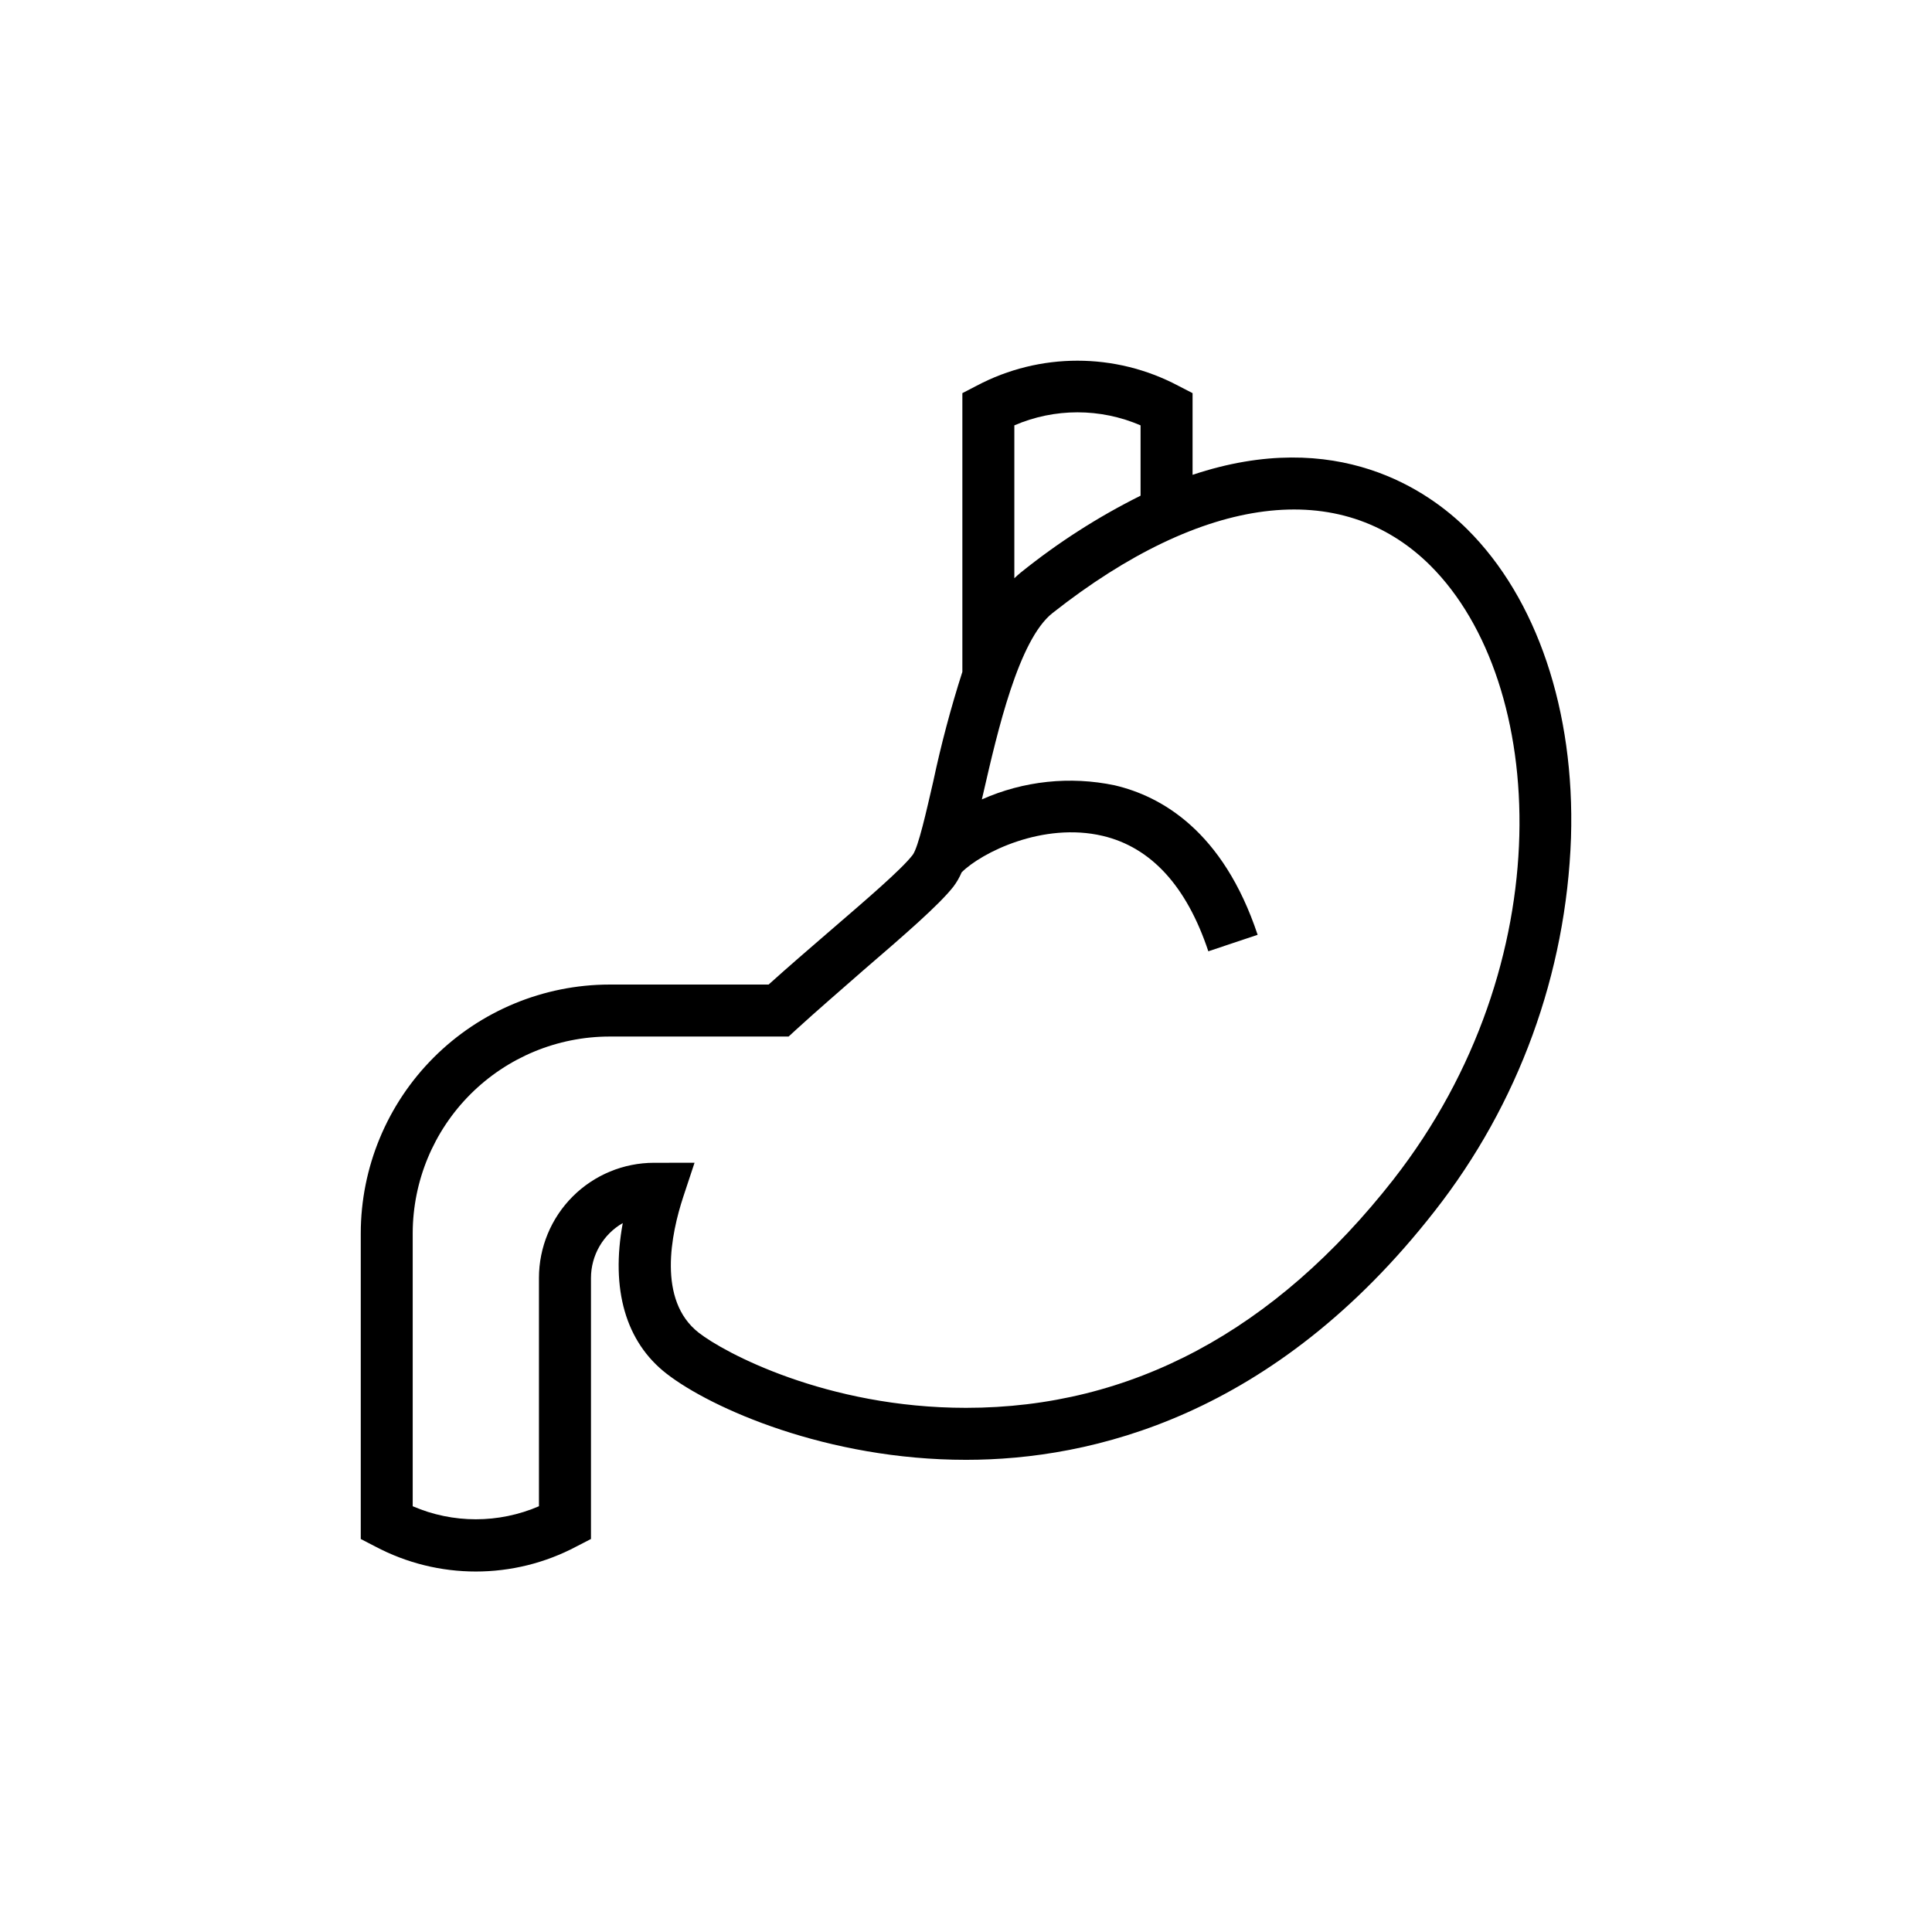 <?xml version="1.0" encoding="UTF-8"?>
<!-- Uploaded to: ICON Repo, www.iconrepo.com, Generator: ICON Repo Mixer Tools -->
<svg fill="#000000" width="800px" height="800px" version="1.1" viewBox="144 144 512 512" xmlns="http://www.w3.org/2000/svg">
 <path d="m532.86 284.28c-10.234-10.176-34.422-27.277-72.816-14.445v-21.648l-3.816-1.969h-0.004c-16.699-8.84-36.691-8.84-53.391 0l-3.797 1.969v73.859c-3.059 9.547-5.633 19.242-7.715 29.047-1.789 7.754-3.938 17.398-5.434 19.445-3.012 3.938-12.695 12.184-22.043 20.25-5.41 4.664-10.98 9.465-16.156 14.129h-42.152c-17.48 0.02-34.238 6.973-46.598 19.332s-19.312 29.117-19.332 46.598v81.004l3.797 1.969v-0.004c16.695 8.871 36.703 8.871 53.395 0l3.816-1.969v-69.191c0.008-2.949 0.789-5.844 2.266-8.391 1.48-2.551 3.602-4.668 6.16-6.133-3.227 17.496 0.746 31.488 11.609 39.91 11.809 9.172 42.586 22.828 79.371 22.828 33.18 0 81.652-11.434 124.18-65.91 22.223-28.336 34.875-63 36.133-98.988 1.043-33.613-9.074-63.391-27.473-81.691zm-120.05-27.551-0.004-0.004c10.68-4.606 22.781-4.606 33.457 0v18.637c-11.301 5.629-21.957 12.465-31.781 20.391-0.57 0.453-1.121 0.965-1.672 1.496zm100.54 199.75c-31.488 40.227-69.551 60.613-113.34 60.613-37.039 0-64.273-14.742-70.848-19.918-11.02-8.602-7.301-26.234-4.094-35.996l2.992-9.031-10.727 0.004c-8.09 0.004-15.848 3.219-21.566 8.938s-8.934 13.477-8.938 21.566v60.516c-10.68 4.606-22.781 4.606-33.457 0v-72.324c0.016-13.828 5.516-27.082 15.293-36.859 9.777-9.777 23.031-15.277 36.859-15.293h47.469l1.969-1.812c5.551-5.078 11.809-10.449 17.832-15.742 10.766-9.27 20.055-17.297 23.891-22.199h-0.004c0.875-1.16 1.602-2.422 2.164-3.758 5.215-5.215 21.531-13.402 37.391-9.664 12.812 3.031 22.238 13.324 27.984 30.582l13.066-4.367c-9.172-27.551-25.586-36.742-37.883-39.617h0.004c-11.836-2.484-24.156-1.176-35.207 3.738 0.137-0.609 0.277-1.219 0.434-1.852 3.699-16.098 9.289-40.422 18.281-47.527 39.93-31.488 76.438-36.172 100.15-12.594 31.23 31.156 34.871 105.46-9.723 162.6z"/>
</svg>